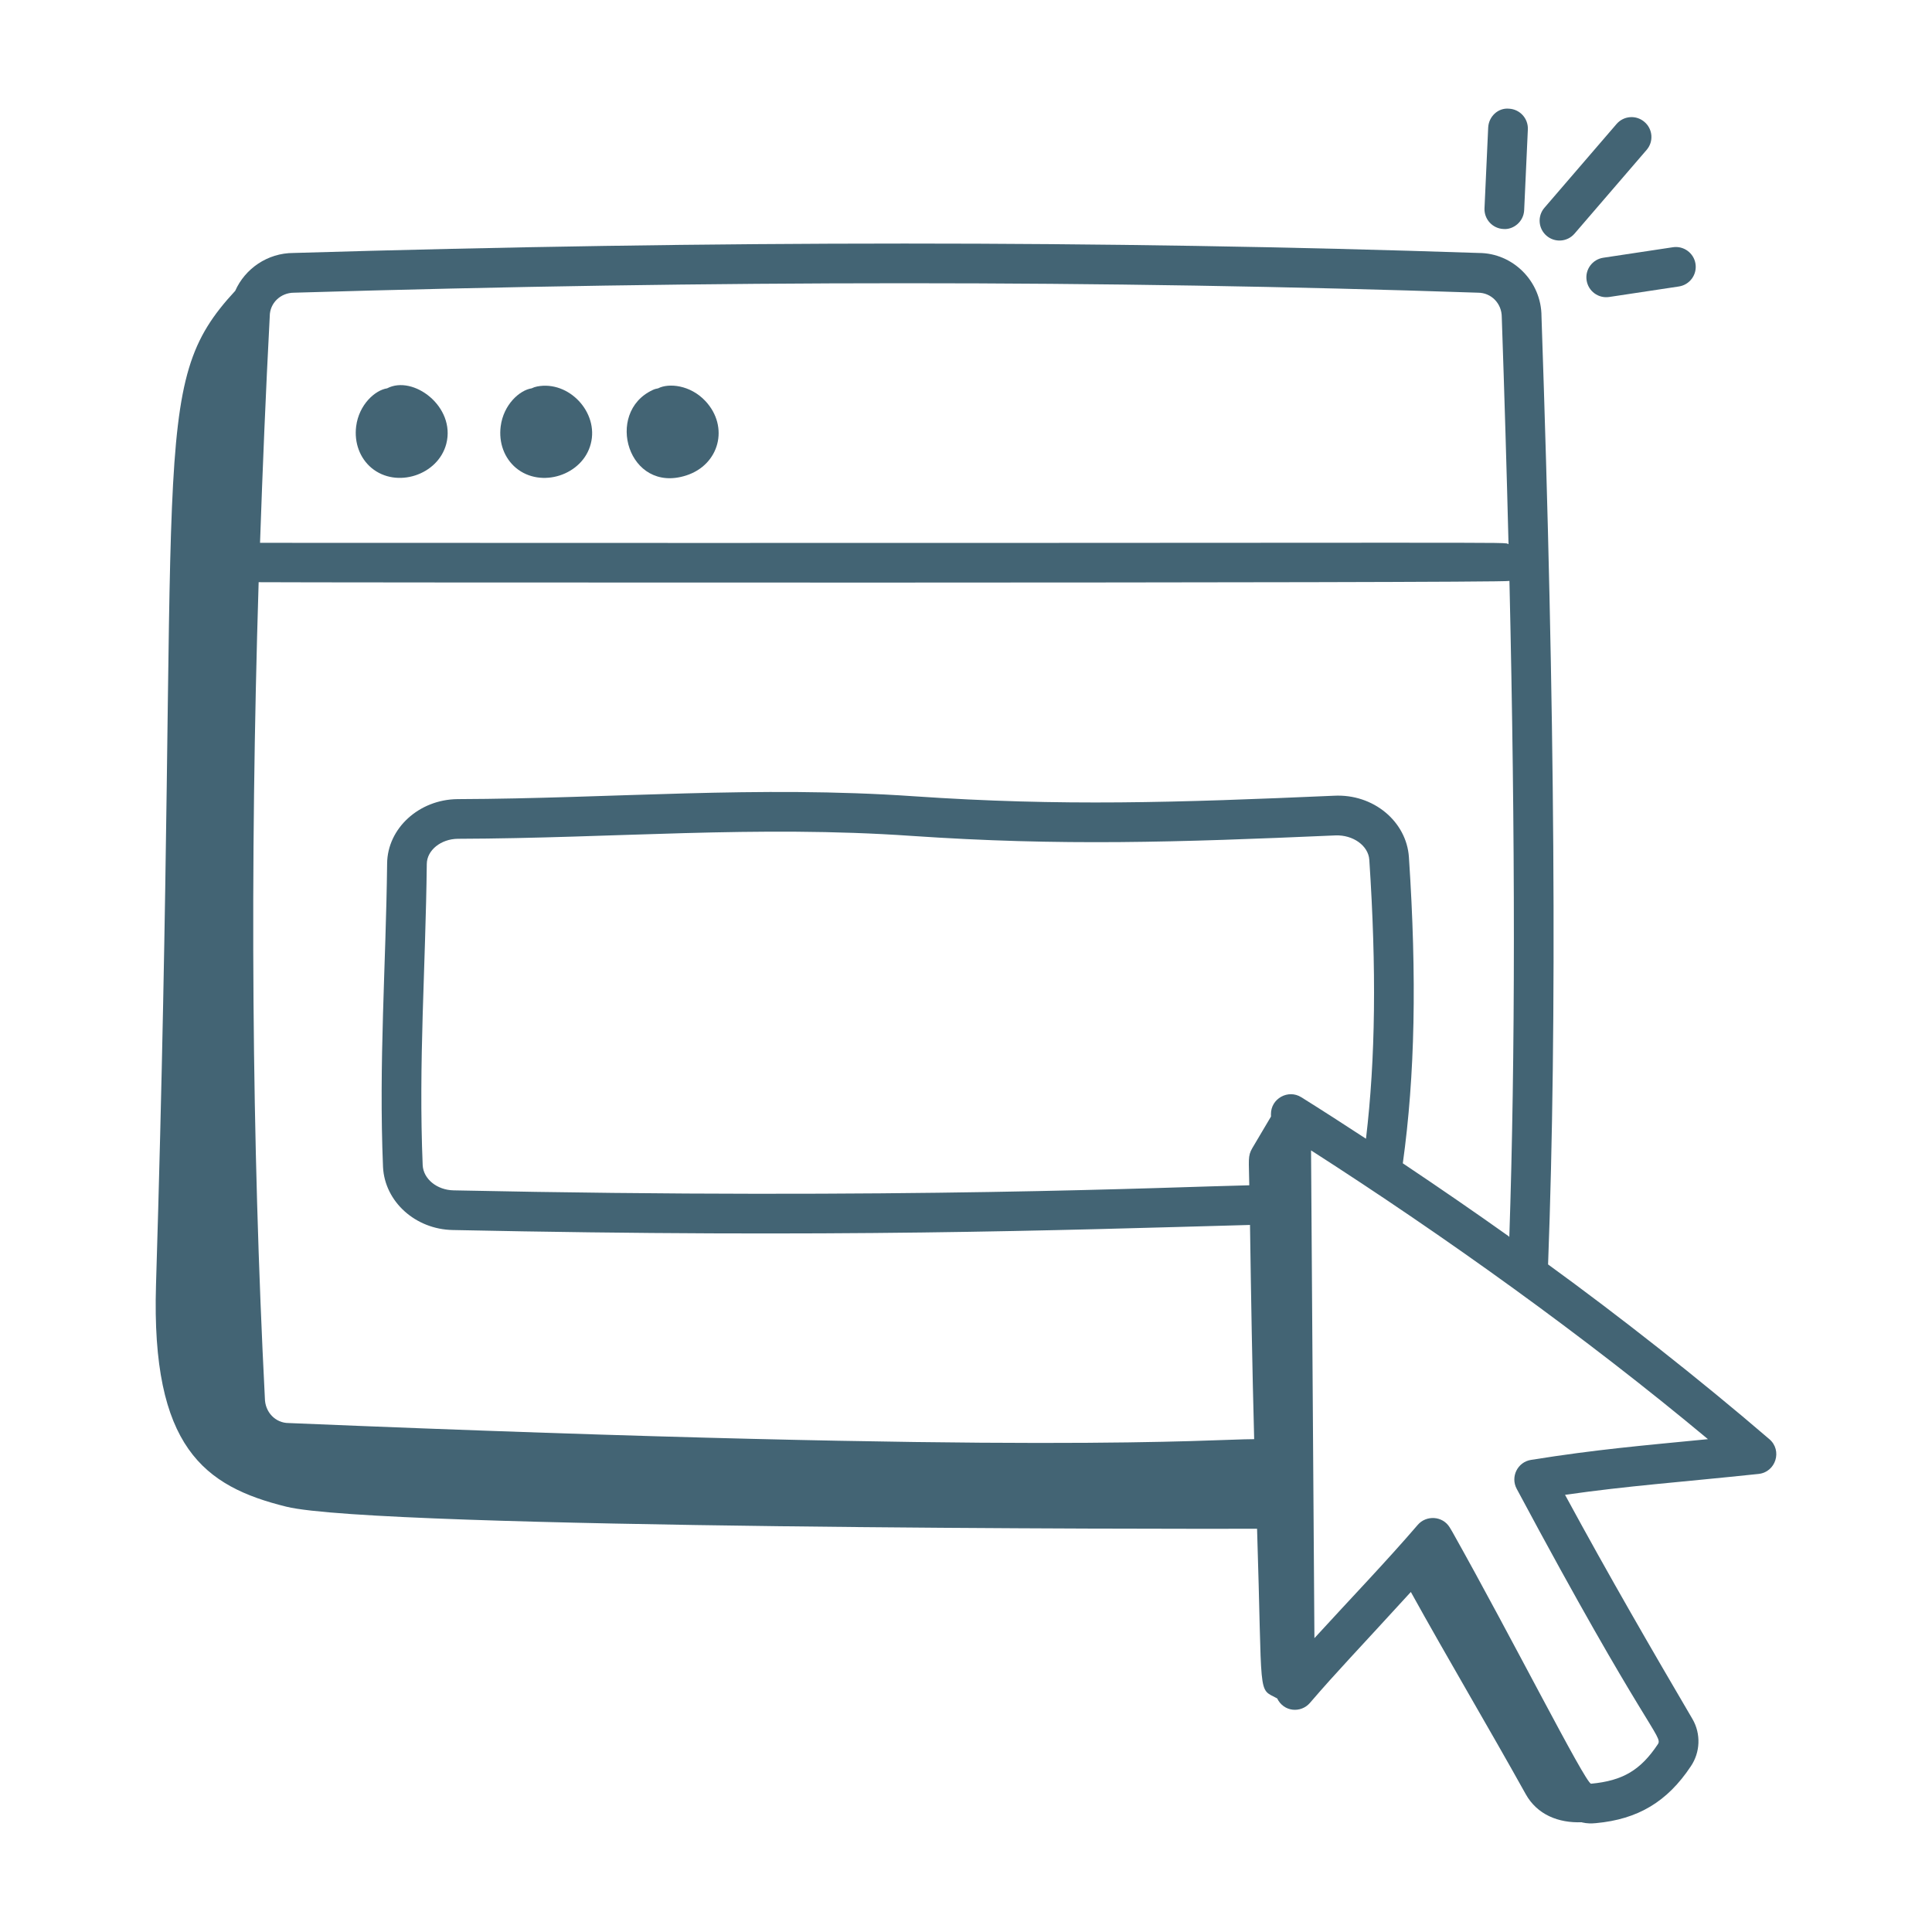 <svg width="32" height="32" viewBox="0 0 32 32" fill="none" xmlns="http://www.w3.org/2000/svg">
<path d="M25.245 3.48L25.306 2.144C25.314 1.962 25.174 1.809 24.993 1.8C24.811 1.783 24.657 1.932 24.649 2.114L24.588 3.45C24.58 3.631 24.721 3.785 24.902 3.793C25.067 3.807 25.237 3.671 25.245 3.48Z" fill="#436474"/>
<path d="M26.079 3.87L27.273 2.483C27.392 2.346 27.376 2.138 27.238 2.02C27.101 1.901 26.894 1.916 26.775 2.054L25.581 3.441C25.462 3.578 25.478 3.786 25.615 3.904C25.751 4.022 25.959 4.009 26.079 3.87Z" fill="#436474"/>
<path d="M27.709 4.095L26.555 4.269C26.376 4.296 26.252 4.463 26.279 4.642C26.306 4.823 26.475 4.946 26.653 4.919L27.807 4.745C27.986 4.718 28.11 4.551 28.083 4.371C28.056 4.192 27.889 4.068 27.709 4.095Z" fill="#436474"/>
<path d="M7.392 7.351C7.551 6.735 6.844 6.206 6.412 6.432C6.213 6.462 5.945 6.701 5.899 7.062C5.865 7.332 5.96 7.589 6.154 7.751C6.567 8.094 7.256 7.871 7.392 7.351Z" fill="#436474"/>
<path d="M9.785 7.351C9.921 6.832 9.424 6.3 8.898 6.401C8.865 6.407 8.834 6.418 8.806 6.432C8.607 6.462 8.339 6.701 8.293 7.062C8.258 7.332 8.353 7.589 8.547 7.751C8.962 8.095 9.652 7.87 9.785 7.351Z" fill="#436474"/>
<path d="M11.366 7.875C11.916 7.698 12.081 7.068 11.684 6.643C11.433 6.374 11.074 6.342 10.901 6.432C10.869 6.437 10.838 6.446 10.808 6.461C10.009 6.834 10.404 8.185 11.366 7.875Z" fill="#436474"/>
<path d="M29.306 23.837C28.151 22.844 26.797 21.782 25.641 20.943C25.792 16.918 25.756 11.777 25.532 5.241C25.532 4.662 25.06 4.19 24.492 4.19C18.297 3.982 11.873 3.982 4.861 4.19C4.429 4.19 4.057 4.452 3.896 4.817C2.425 6.407 3.009 7.314 2.584 21.281C2.502 23.971 3.381 24.62 4.745 24.956C6.246 25.325 19.603 25.326 20.821 25.321C20.912 28.189 20.823 27.951 21.154 28.131C21.262 28.356 21.547 28.379 21.697 28.205C22.155 27.672 22.472 27.349 23.368 26.368C23.973 27.462 24.659 28.617 25.271 29.717C25.46 30.056 25.811 30.197 26.199 30.182C26.202 30.183 26.205 30.185 26.208 30.186C26.287 30.204 26.358 30.204 26.433 30.197C27.131 30.133 27.616 29.841 28.005 29.256C28.163 29.023 28.174 28.717 28.034 28.475C27.369 27.341 26.663 26.126 25.922 24.759C26.98 24.608 27.781 24.555 29.127 24.413C29.413 24.383 29.525 24.024 29.306 23.837ZM21.554 18.174C21.337 18.037 21.048 18.195 21.051 18.456L21.052 18.493L20.743 19.015C20.663 19.151 20.687 19.213 20.692 19.632C19.389 19.66 14.92 19.872 7.513 19.716C7.237 19.711 7.013 19.527 7.001 19.3C6.93 17.601 7.049 16.028 7.069 14.31C7.071 14.082 7.303 13.896 7.583 13.893C10.171 13.885 12.517 13.666 15.097 13.845C17.571 14.014 19.484 13.952 22.12 13.837C22.41 13.826 22.664 14.006 22.68 14.241C22.8 16.053 22.783 17.533 22.625 18.861C22.329 18.667 21.855 18.361 21.554 18.174ZM23.336 14.197C23.297 13.609 22.749 13.144 22.092 13.18C19.478 13.294 17.581 13.356 15.142 13.189C12.532 13.008 10.151 13.227 7.58 13.236C6.941 13.241 6.417 13.72 6.412 14.303C6.392 16.004 6.272 17.598 6.344 19.33C6.373 19.904 6.881 20.362 7.5 20.373C13.83 20.506 17.504 20.377 20.704 20.289C20.721 21.471 20.741 22.653 20.773 23.837C20.022 23.838 17.3 24.092 4.781 23.57C4.564 23.57 4.388 23.392 4.387 23.156C4.17 18.921 4.137 14.393 4.284 9.643C4.359 9.649 24.909 9.661 25.001 9.622C25.1 13.918 25.099 17.505 24.999 20.489C24.999 20.488 24.999 20.488 24.999 20.488C24.994 20.485 24.992 20.479 24.987 20.475C24.446 20.09 23.855 19.683 23.235 19.268C23.437 17.813 23.469 16.201 23.336 14.197ZM4.871 4.848C11.878 4.639 18.289 4.639 24.481 4.848C24.698 4.848 24.874 5.024 24.874 5.252C24.919 6.563 24.956 7.814 24.986 9.014C24.866 8.969 25.975 9.001 4.307 8.991C4.35 7.752 4.401 6.504 4.468 5.237C4.468 5.023 4.644 4.848 4.871 4.848ZM25.36 24.18C25.135 24.215 25.015 24.461 25.121 24.659C27.266 28.67 27.55 28.758 27.459 28.89C27.174 29.318 26.88 29.495 26.352 29.544C26.251 29.522 25.047 27.138 24.056 25.373C24.054 25.37 24.014 25.303 24.012 25.299C23.892 25.103 23.62 25.095 23.482 25.257C22.96 25.865 22.349 26.5 21.771 27.133C21.77 27.088 21.715 19.007 21.715 19.054C23.931 20.476 26.251 22.137 28.289 23.837C27.189 23.945 26.449 24.006 25.36 24.18Z" fill="#436474"/>
</svg>
